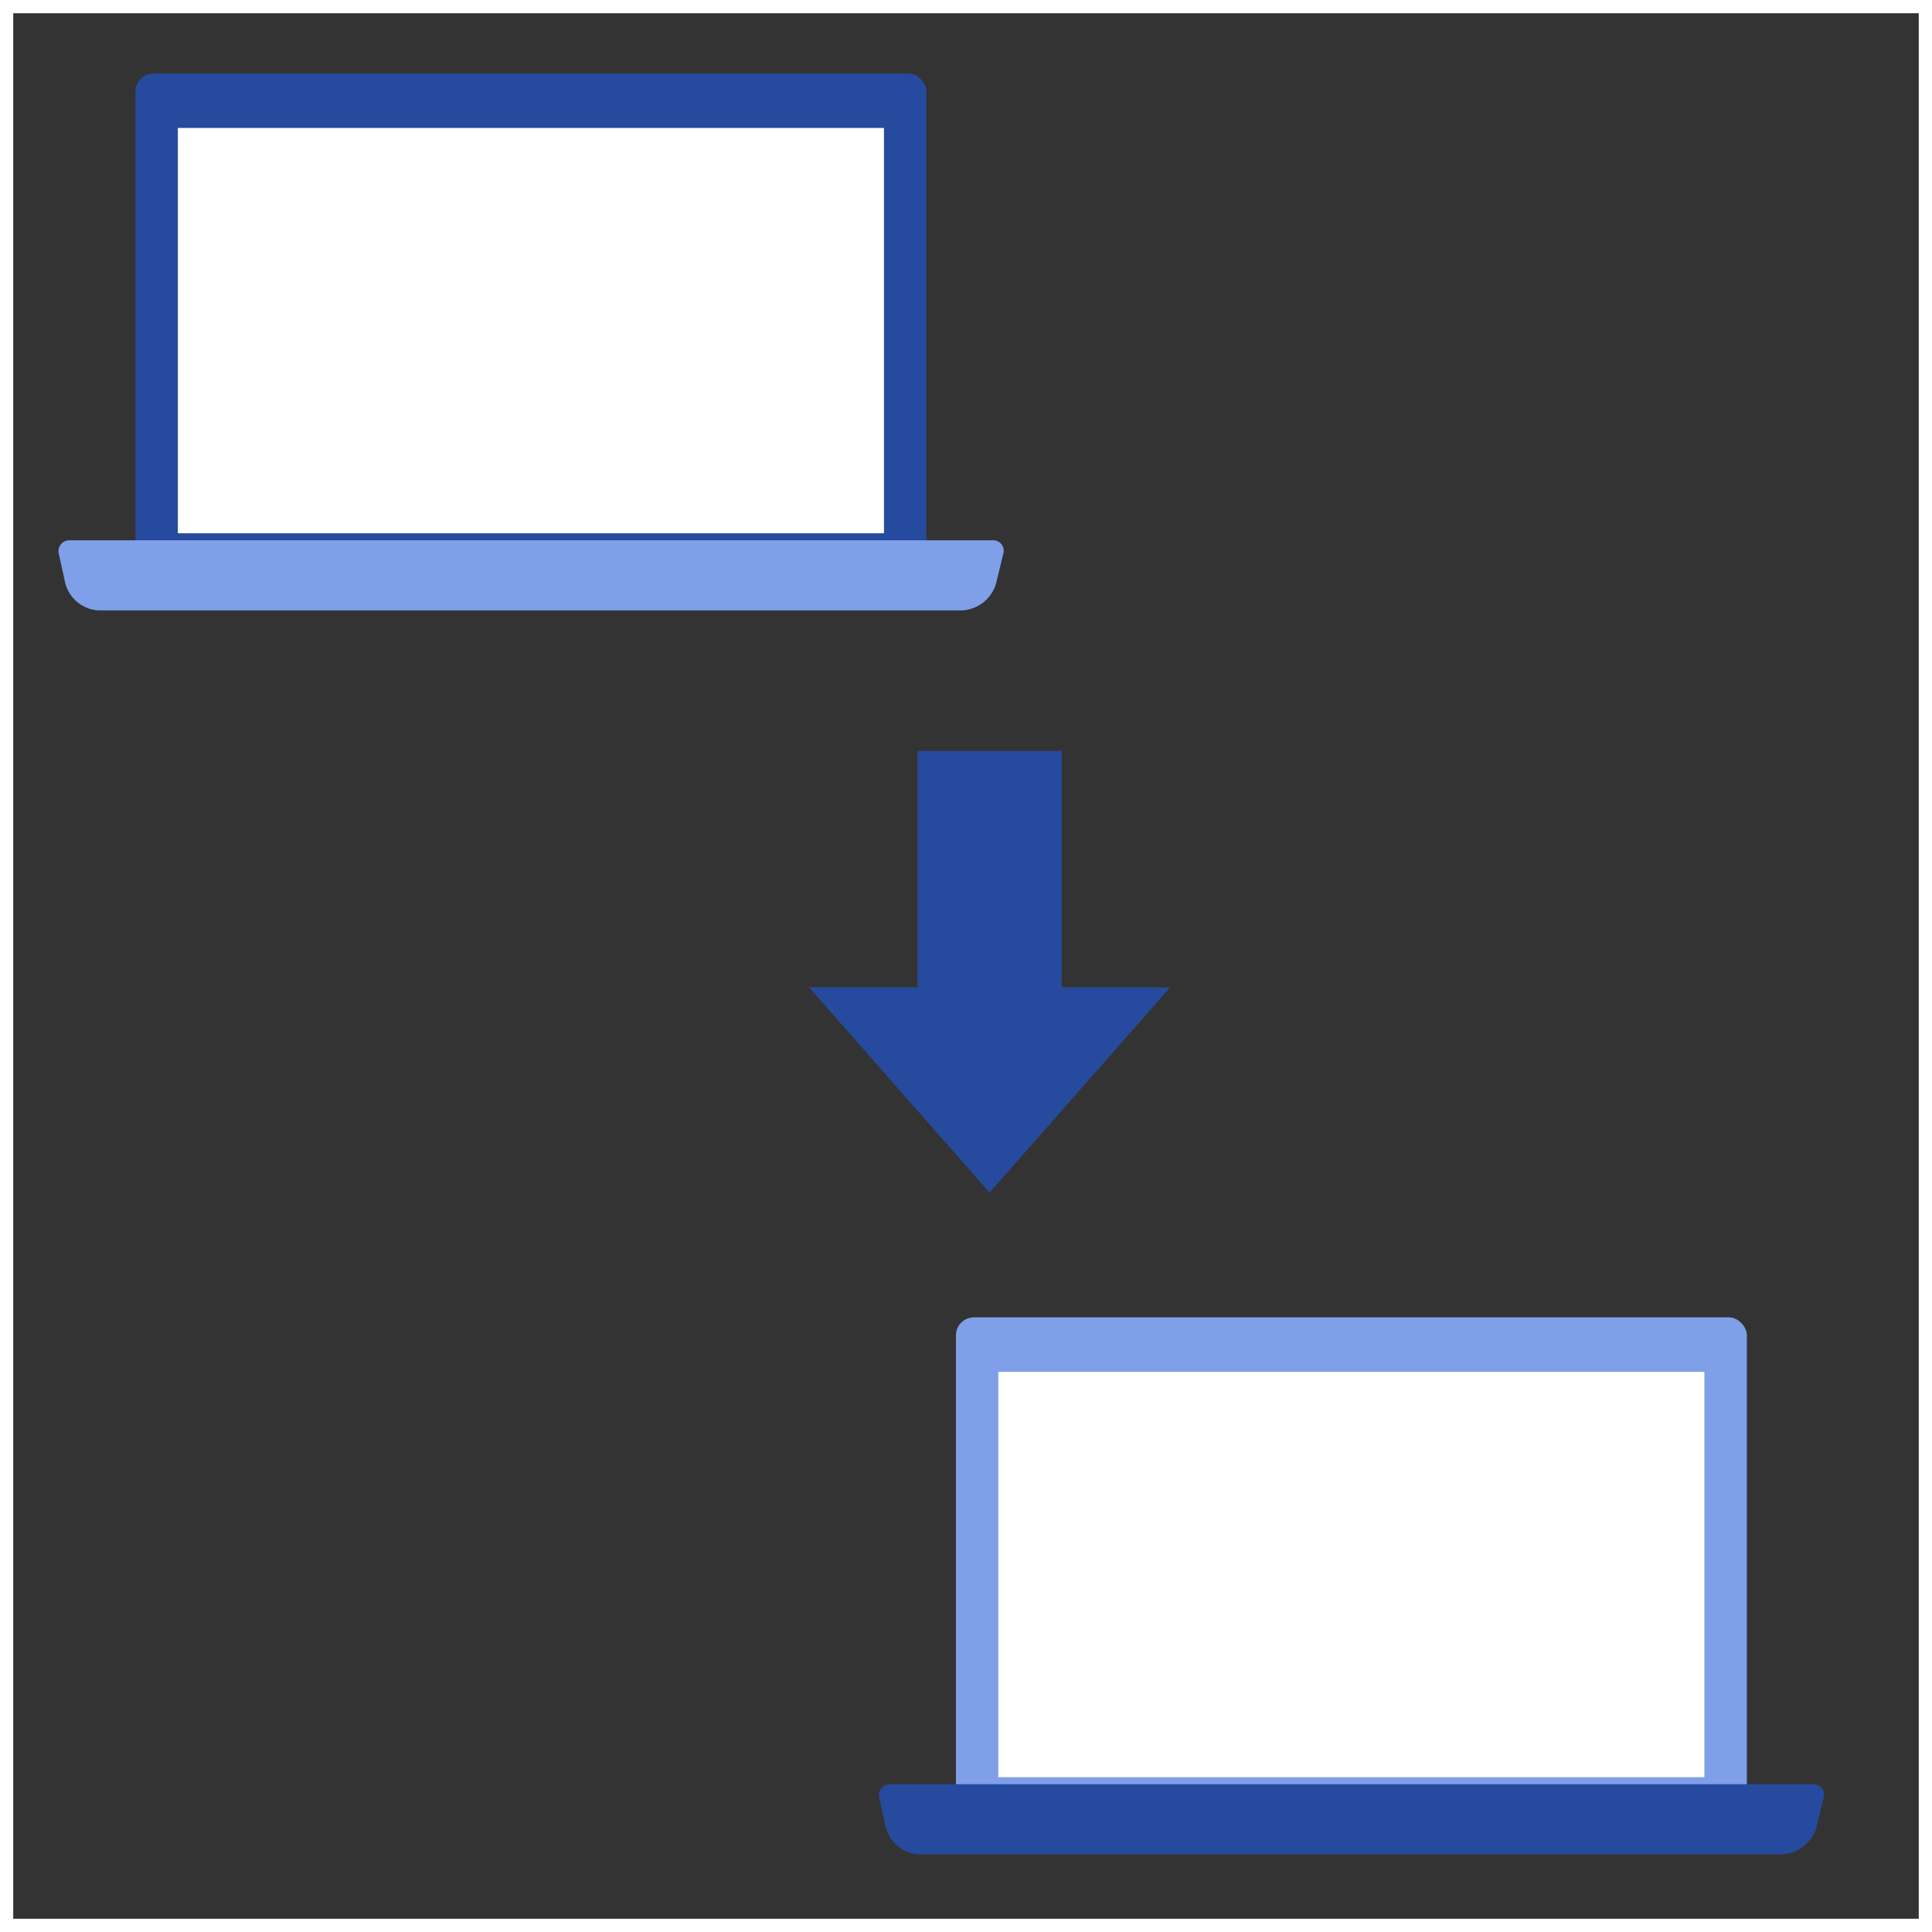 <svg xmlns="http://www.w3.org/2000/svg" viewBox="0 0 146 146"><rect x="0" y="0" width="146" height="146" fill="#333333" stroke="none"/><defs><style>.cls-1,.cls-5{fill:#264a9d;}.cls-2{fill:#fff;}.cls-3,.cls-4{fill:#7f9fe9;}.cls-3,.cls-5{fill-rule:evenodd;}.cls-6{fill:none;stroke:#fff;stroke-miterlimit:10;}</style></defs><title>migration</title><g id="レイヤー_2" data-name="レイヤー 2"><g id="レイヤー_1-2" data-name="レイヤー 1"><rect class="cls-1" x="10.24" y="5.55" width="59.77" height="39.52" rx="1.36"/><rect class="cls-2" x="13.44" y="9.67" width="53.36" height="30.63"/><path class="cls-3" d="M4.44,41.83a.82.82,0,0,1,.84-1H75a.79.79,0,0,1,.82,1l-.54,2.23a2.83,2.83,0,0,1-2.63,2.07H7.52a2.75,2.75,0,0,1-2.59-2.07Z"/><rect class="cls-1" x="69.33" y="56.75" width="10.91" height="20.68"/><polygon class="cls-1" points="74.78 90.13 61.14 74.61 88.43 74.61 74.78 90.13"/><rect class="cls-4" x="72.24" y="99.55" width="59.77" height="39.52" rx="1.36"/><rect class="cls-2" x="75.44" y="103.67" width="53.36" height="30.63"/><path class="cls-5" d="M66.44,135.83a.82.82,0,0,1,.84-1H137a.79.79,0,0,1,.82,1l-.54,2.23a2.83,2.83,0,0,1-2.63,2.07H69.52a2.75,2.75,0,0,1-2.59-2.07Z"/><rect class="cls-6" x="0.5" y="0.5" width="145" height="145"/></g></g></svg>